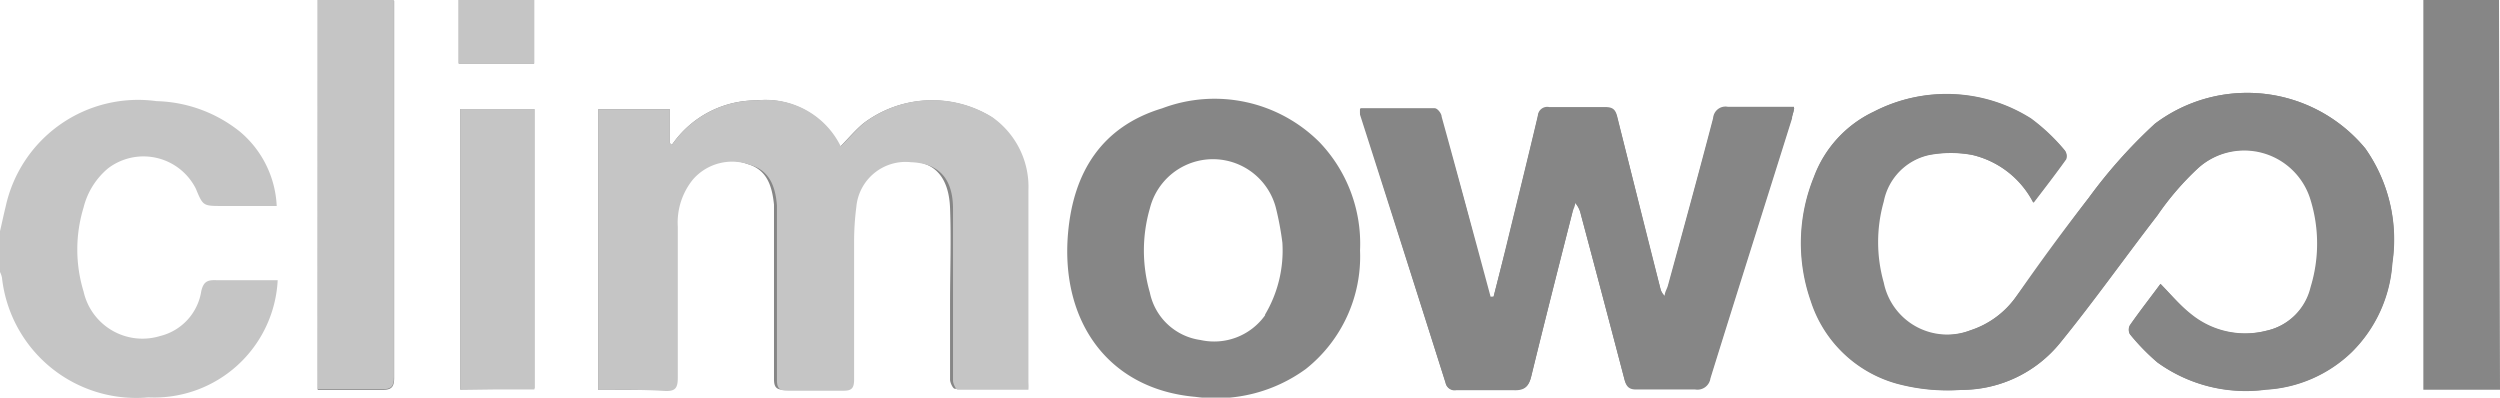 <svg id="Logos" xmlns="http://www.w3.org/2000/svg" viewBox="0 0 101.1 16.08"><title>_ad_Mobau_Topmarken_PPW_SVGs_v0.5</title><path d="M87.37,11.48c-.39.52-.83,1.09-1.24,1.67a.38.38,0,0,0,0,.36,8.71,8.71,0,0,0,1.11,1.14,6.1,6.1,0,0,0,4.39,1.1,5.44,5.44,0,0,0,3.47-1.52,5.58,5.58,0,0,0,1.64-3.6A6.39,6.39,0,0,0,95.65,6a6.2,6.2,0,0,0-8.5-1,20.45,20.45,0,0,0-2.68,3c-1,1.28-2,2.64-2.94,4a3.64,3.64,0,0,1-1.87,1.37,2.62,2.62,0,0,1-3.52-1.92,6,6,0,0,1,0-3.28A2.39,2.39,0,0,1,78,6.26a4.72,4.72,0,0,1,1.75,0,3.75,3.75,0,0,1,2.47,1.93c.45-.59.9-1.17,1.32-1.76a.38.38,0,0,0-.06-.36A7.71,7.71,0,0,0,82.12,4.8a6.39,6.39,0,0,0-6.35-.28,4.73,4.73,0,0,0-2.42,2.64,7.08,7.08,0,0,0-.13,5,5.08,5.08,0,0,0,3.46,3.35,7.86,7.86,0,0,0,2.62.26,5.13,5.13,0,0,0,4-1.9c1.36-1.68,2.61-3.44,3.93-5.15A11.44,11.44,0,0,1,88.89,6.8a2.8,2.8,0,0,1,4.58,1.28,6,6,0,0,1,0,3.52,2.37,2.37,0,0,1-1.8,1.77,3.47,3.47,0,0,1-3.06-.67C88.15,12.34,87.78,11.9,87.37,11.48ZM24.19,15.77c.88,0,1.72,0,2.56,0,.42,0,.55-.09.54-.53,0-2,0-4.07,0-6.11a2.76,2.76,0,0,1,.62-1.92,2.1,2.1,0,0,1,2.31-.58c.8.23,1,.89,1.08,1.64,0,.34,0,.67,0,1,0,2,0,4,0,6.06,0,.33.1.44.43.43q1.12,0,2.23,0c.34,0,.46-.09.46-.45,0-1.88,0-3.76,0-5.64a11.07,11.07,0,0,1,.09-1.34,2,2,0,0,1,2.21-1.81c1.07,0,1.65.64,1.7,1.89s0,2.58,0,3.87c0,1,0,2,0,3.07,0,.13.12.37.19.37.95,0,1.9,0,2.86,0a2.2,2.2,0,0,0,0-.29c0-2.6,0-5.19,0-7.79A3.44,3.44,0,0,0,40.1,4.74,4.6,4.6,0,0,0,34.9,5c-.32.27-.6.6-.93.94A3.36,3.36,0,0,0,30.6,4.06a4.14,4.14,0,0,0-3.43,1.8l-.08-.07V4.42h-2.9ZM60.4,12h-.12l-.54-2c-.48-1.76-.95-3.52-1.44-5.28,0-.13-.17-.34-.27-.34-1,0-2,0-3,0a2,2,0,0,0,0,.25q1.71,5.42,3.43,10.84a.37.37,0,0,0,.43.29c.77,0,1.55,0,2.32,0,.47,0,.62-.15.72-.58.54-2.21,1.1-4.41,1.66-6.61,0-.13.07-.25.11-.38a1.05,1.05,0,0,1,.23.47q.89,3.35,1.77,6.71c.07.27.19.39.49.38.79,0,1.57,0,2.36,0a.53.53,0,0,0,.62-.45c1.09-3.51,2.2-7,3.3-10.51,0-.12.06-.25.09-.42-.93,0-1.8,0-2.67,0a.5.5,0,0,0-.6.45c-.6,2.26-1.22,4.52-1.83,6.78,0,.14-.09.27-.13.41a.63.63,0,0,1-.18-.32C66.55,9.39,66,7.08,65.4,4.76c-.07-.28-.18-.39-.48-.38-.76,0-1.52,0-2.27,0a.38.38,0,0,0-.46.35c-.42,1.77-.86,3.54-1.29,5.32C60.73,10.71,60.56,11.37,60.4,12ZM12.85,0V15.77c.88,0,1.74,0,2.59,0,.38,0,.5-.1.5-.49q0-7.37,0-14.74c0-.16,0-.33,0-.51Zm8.76,15.71V4.41h-3V15.75ZM18.55,2.57H21.6V0H18.55ZM53.36,5.75A6,6,0,0,0,47,4.38c-2.45.74-3.6,2.59-3.81,5.07-.3,3.53,1.61,6.29,5.16,6.6a6.17,6.17,0,0,0,4.46-1.13A5.81,5.81,0,0,0,55,10.13,5.94,5.94,0,0,0,53.36,5.75Zm-2.2,7a2.53,2.53,0,0,1-2.61,1,2.43,2.43,0,0,1-2.05-1.92,6.12,6.12,0,0,1,0-3.4,2.63,2.63,0,0,1,5.09-.05,12,12,0,0,1,.27,1.44A5.07,5.07,0,0,1,51.16,12.72Z" style="fill:#868686"/><path d="M0,9.35c.08-.34.15-.68.23-1a5.48,5.48,0,0,1,6.1-4.26A5.62,5.62,0,0,1,9.71,5.33a4.17,4.17,0,0,1,1.48,3l-.44,0H9c-.79,0-.79,0-1.08-.7a2.37,2.37,0,0,0-3.54-.83,3,3,0,0,0-1,1.59,5.82,5.82,0,0,0,0,3.4,2.44,2.44,0,0,0,3.09,1.8,2.22,2.22,0,0,0,1.67-1.82c.09-.38.25-.45.59-.44.81,0,1.62,0,2.5,0A5,5,0,0,1,6,16.07,5.46,5.46,0,0,1,.08,11.23.92.92,0,0,0,0,11Q0,10.19,0,9.35Z" style="fill:#c5c5c5"/><path d="M101.1,15.76H98V0h3.06Z" style="fill:#868686"/><path d="M87.37,11.48c.41.42.78.86,1.21,1.23a3.47,3.47,0,0,0,3.06.67,2.37,2.37,0,0,0,1.8-1.77,6,6,0,0,0,0-3.52A2.8,2.8,0,0,0,88.89,6.8a11.44,11.44,0,0,0-1.64,1.91c-1.32,1.71-2.57,3.48-3.93,5.15a5.13,5.13,0,0,1-4,1.9,7.86,7.86,0,0,1-2.62-.26,5.08,5.08,0,0,1-3.46-3.35,7.08,7.08,0,0,1,.13-5,4.73,4.73,0,0,1,2.42-2.64,6.39,6.39,0,0,1,6.35.28,7.71,7.71,0,0,1,1.36,1.29.38.38,0,0,1,.06.36c-.42.59-.87,1.17-1.32,1.76a3.75,3.75,0,0,0-2.47-1.93,4.72,4.72,0,0,0-1.75,0,2.39,2.39,0,0,0-1.84,1.88,6,6,0,0,0,0,3.28,2.62,2.62,0,0,0,3.52,1.92A3.64,3.64,0,0,0,81.53,12c1-1.31,1.92-2.67,2.94-4a20.45,20.45,0,0,1,2.68-3,6.2,6.2,0,0,1,8.5,1,6.39,6.39,0,0,1,1.1,4.64,5.58,5.58,0,0,1-1.64,3.6,5.44,5.44,0,0,1-3.47,1.52,6.1,6.1,0,0,1-4.39-1.1,8.71,8.71,0,0,1-1.11-1.14.38.38,0,0,1,0-.36C86.54,12.57,87,12,87.37,11.48Z" style="fill:#868686"/><path d="M24.19,15.77V4.42h2.9V5.79l.08.07a4.14,4.14,0,0,1,3.43-1.8A3.36,3.36,0,0,1,34,5.92c.33-.33.61-.66.93-.94a4.6,4.6,0,0,1,5.2-.24,3.44,3.44,0,0,1,1.46,2.94c0,2.6,0,5.19,0,7.79a2.2,2.2,0,0,1,0,.29c-1,0-1.91,0-2.86,0-.07,0-.19-.24-.19-.37,0-1,0-2,0-3.07,0-1.29,0-2.58,0-3.87s-.63-1.85-1.7-1.89a2,2,0,0,0-2.21,1.81,11.07,11.07,0,0,0-.09,1.34c0,1.88,0,3.76,0,5.64,0,.36-.11.46-.46.45q-1.11,0-2.23,0c-.33,0-.43-.1-.43-.43,0-2,0-4,0-6.06,0-.34,0-.67,0-1-.06-.74-.28-1.41-1.08-1.64a2.1,2.1,0,0,0-2.31.58,2.76,2.76,0,0,0-.62,1.92c0,2,0,4.07,0,6.11,0,.44-.12.55-.54.53C25.91,15.75,25.07,15.77,24.19,15.77Z" style="fill:#c5c5c5"/><path d="M60.4,12c.17-.66.33-1.31.5-2,.43-1.77.87-3.54,1.29-5.32a.38.38,0,0,1,.46-.35c.76,0,1.52,0,2.27,0,.3,0,.41.1.48.38.57,2.31,1.16,4.62,1.74,6.93a.63.63,0,0,0,.18.32c0-.14.09-.27.13-.41.62-2.26,1.24-4.52,1.83-6.78a.5.5,0,0,1,.6-.45c.87,0,1.74,0,2.67,0,0,.17-.05.3-.09.42-1.1,3.5-2.21,7-3.3,10.51a.53.53,0,0,1-.62.45c-.78,0-1.57,0-2.36,0-.3,0-.42-.11-.49-.38Q64.82,12,63.93,8.68a1.05,1.05,0,0,0-.23-.47c0,.13-.08.25-.11.38-.56,2.2-1.12,4.4-1.66,6.61-.1.42-.26.6-.72.58-.77,0-1.54,0-2.32,0a.37.37,0,0,1-.43-.29Q56.74,10.06,55,4.64a2,2,0,0,1,0-.25c1,0,2,0,3,0,.09,0,.23.21.27.34.49,1.76,1,3.52,1.44,5.28l.54,2Z" style="fill:#868686"/><path d="M12.85,0h3.08c0,.19,0,.35,0,.51q0,7.37,0,14.74c0,.39-.12.5-.5.49-.85,0-1.71,0-2.59,0Z" style="fill:#c5c5c5"/><path d="M21.61,15.75h-3V4.41h3Z" style="fill:#c5c5c5"/><path d="M18.55,2.57V0H21.6V2.57Z" style="fill:#c5c5c5"/></svg>